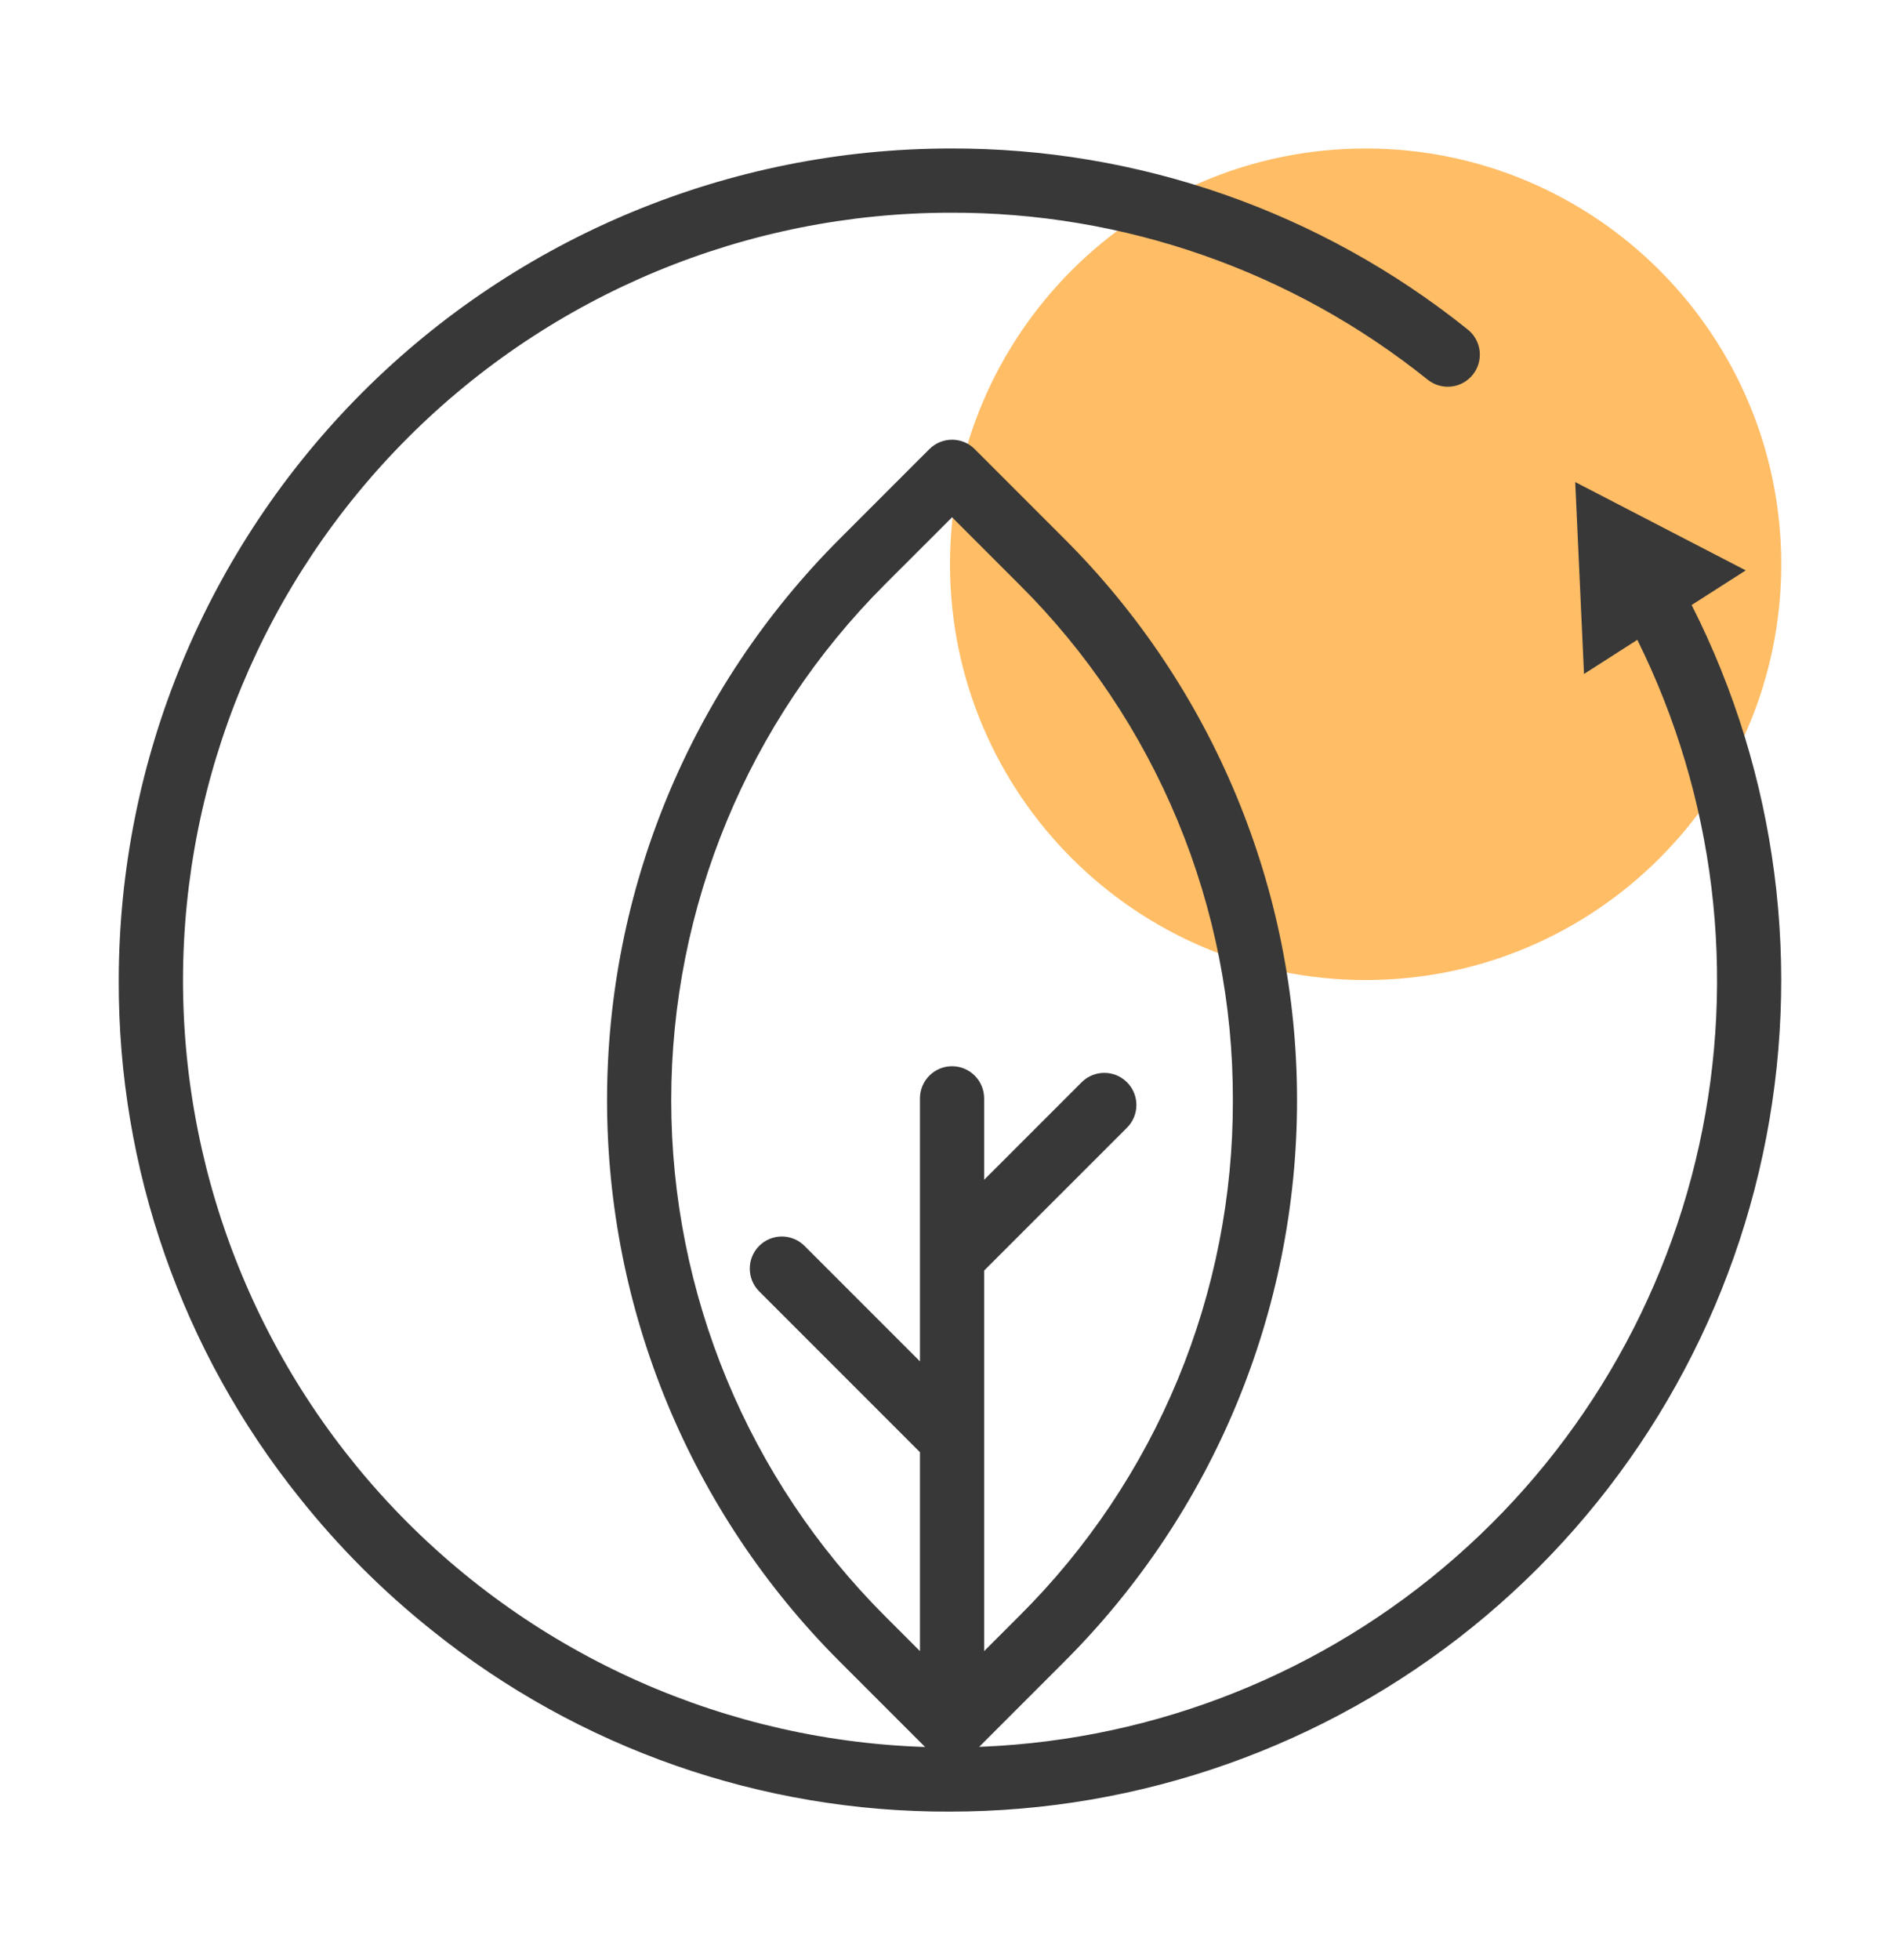 <svg width="32" height="33" viewBox="0 0 32 33" fill="none" xmlns="http://www.w3.org/2000/svg">
<path d="M23 16.5C26.866 16.5 30 13.366 30 9.5C30 5.634 26.866 2.5 23 2.5C19.134 2.5 16 5.634 16 9.5C16 13.366 19.134 16.5 23 16.5Z" fill="#FFBD66"/>
<path d="M15.652 7.562L14.137 9.077C11.632 11.582 10.224 14.98 10.224 18.523C10.224 22.066 11.632 25.464 14.137 27.969L15.652 29.484C15.864 29.695 16.206 29.695 16.417 29.484L17.932 27.969C20.438 25.464 21.845 22.066 21.845 18.523C21.845 14.98 20.438 11.582 17.932 9.077L16.417 7.562C16.316 7.46 16.178 7.403 16.035 7.403C15.891 7.403 15.754 7.46 15.652 7.562ZM20.764 18.523C20.768 20.136 20.453 21.734 19.836 23.225C19.218 24.715 18.312 26.068 17.168 27.205L16.575 27.798V21.391L18.981 18.986C19.192 18.775 19.192 18.432 18.981 18.221C18.77 18.01 18.428 18.01 18.217 18.221L16.575 19.863V18.492C16.575 18.193 16.333 17.951 16.035 17.951C15.736 17.951 15.494 18.193 15.494 18.492V22.92L13.55 20.976C13.339 20.765 12.997 20.765 12.786 20.976C12.575 21.187 12.575 21.529 12.786 21.741L15.494 24.449V27.798L14.901 27.205C12.599 24.902 11.305 21.78 11.305 18.524C11.305 15.267 12.599 12.144 14.901 9.842L16.035 8.709L17.168 9.842C18.312 10.979 19.218 12.333 19.836 13.823C20.453 15.313 20.768 16.91 20.764 18.523Z" fill="#383838"/>
<path d="M28.491 10.186L29.402 9.603L26.53 8.116L26.678 11.347L27.576 10.772C28.883 13.408 29.25 16.412 28.616 19.286C27.983 22.16 26.386 24.73 24.092 26.573C21.798 28.416 18.943 29.42 16 29.419C12.574 29.419 9.288 28.058 6.865 25.635C4.443 23.212 3.082 19.926 3.082 16.5C3.086 13.075 4.448 9.791 6.87 7.369C9.291 4.947 12.575 3.585 16 3.581C18.925 3.57 21.765 4.562 24.046 6.393C24.28 6.579 24.62 6.541 24.806 6.307C24.992 6.074 24.953 5.734 24.72 5.548C22.248 3.563 19.17 2.488 16 2.5C12.288 2.504 8.729 3.981 6.105 6.605C3.481 9.23 2.004 12.788 2 16.5C1.988 19.67 3.063 22.748 5.047 25.22C5.705 26.046 6.454 26.795 7.279 27.452C9.752 29.437 12.83 30.512 16 30.5C19.202 30.501 22.309 29.404 24.8 27.392C27.291 25.379 29.017 22.573 29.688 19.442C30.36 16.31 29.938 13.043 28.491 10.186Z" fill="#383838"/>
</svg>
